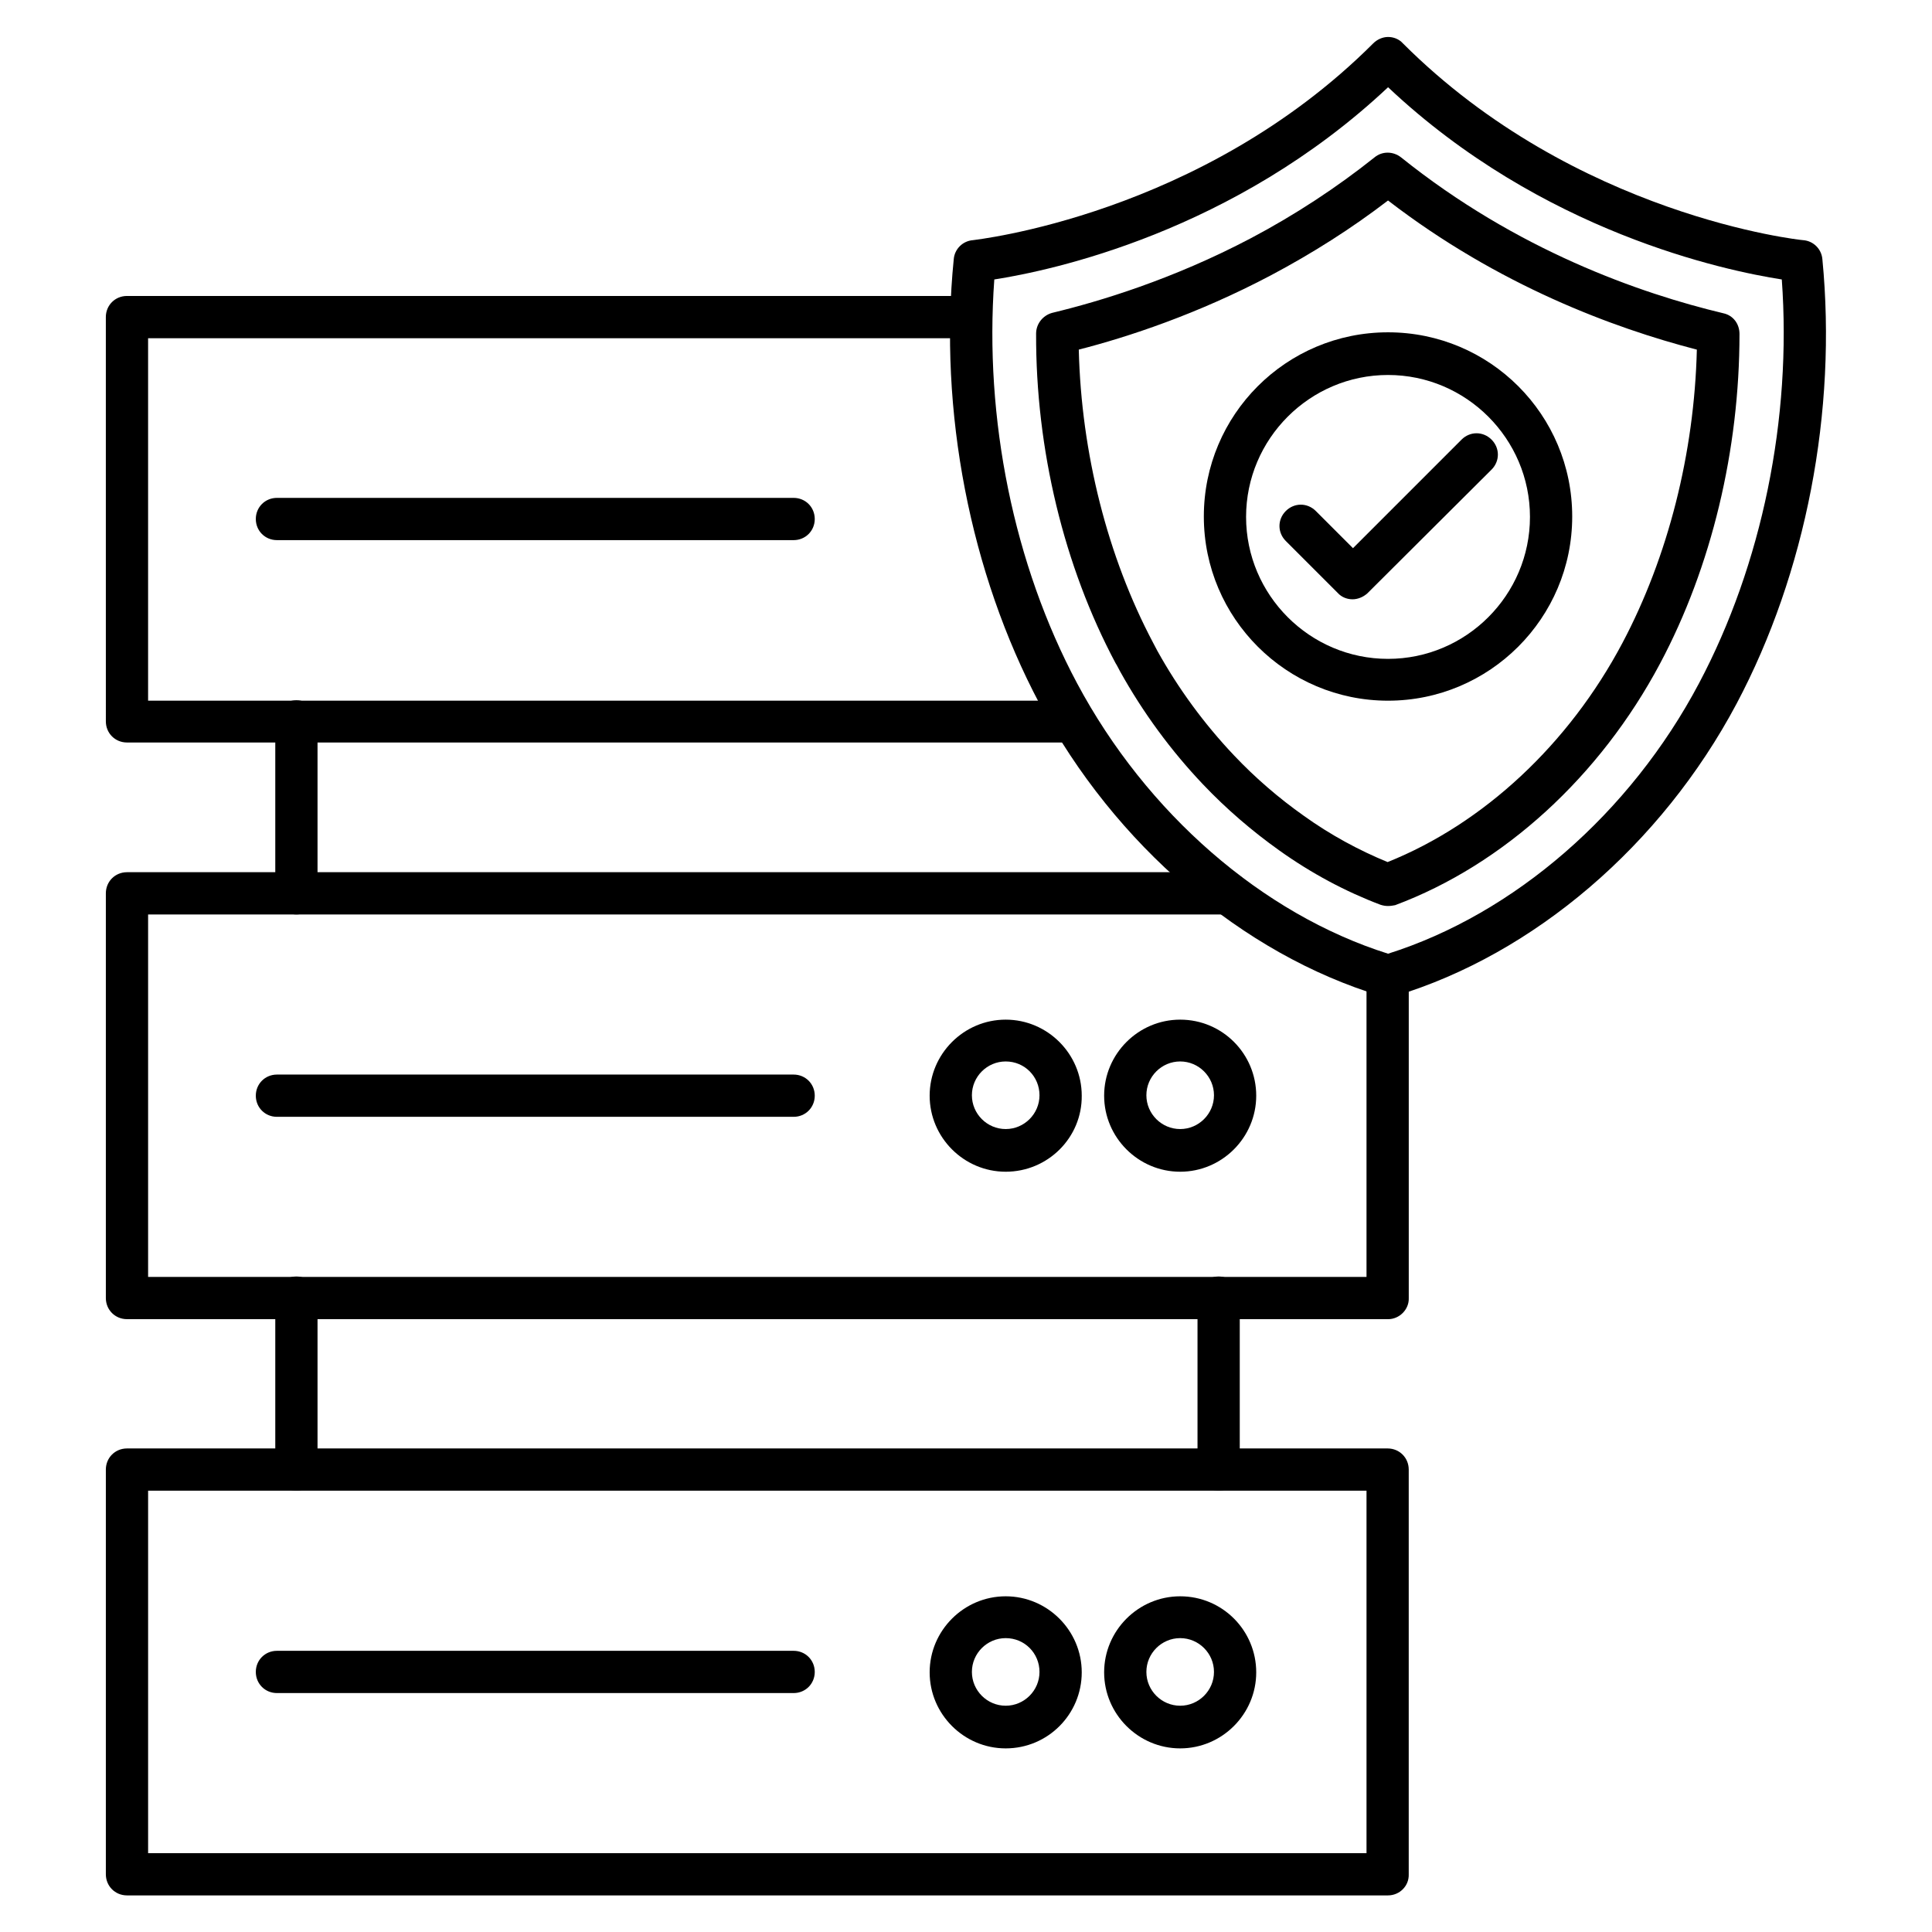 <?xml version="1.0" encoding="UTF-8"?>
<!-- Uploaded to: ICON Repo, www.svgrepo.com, Generator: ICON Repo Mixer Tools -->
<svg fill="#000000" width="800px" height="800px" version="1.1" viewBox="144 144 512 512" xmlns="http://www.w3.org/2000/svg">
 <g>
  <path d="m222.55 386.34c-3.137 0-5.598-2.465-5.598-5.598v-45.566c0-3.137 2.465-5.598 5.598-5.598 3.137 0 5.598 2.465 5.598 5.598v45.566c0 3.133-2.465 5.598-5.598 5.598z"/>
  <path d="m428.66 340.77h-251.01c-3.137 0-5.598-2.465-5.598-5.598l-0.004-107.14c0-3.137 2.465-5.598 5.598-5.598h223.69c3.137 0 5.598 2.465 5.598 5.598 0 3.137-2.465 5.598-5.598 5.598h-218.09v96.059h245.41c3.137 0 5.598 2.465 5.598 5.598 0 3.137-2.465 5.488-5.598 5.488z"/>
  <path d="m354.32 287.14h-136.93c-3.137 0-5.598-2.465-5.598-5.598 0-3.137 2.465-5.598 5.598-5.598h136.93c3.137 0 5.598 2.465 5.598 5.598 0 3.137-2.465 5.598-5.598 5.598z"/>
  <path d="m511.84 493.59h-334.19c-3.137 0-5.598-2.465-5.598-5.598v-107.25c0-3.137 2.465-5.598 5.598-5.598h291.76c3.137 0 5.598 2.465 5.598 5.598 0 3.137-2.465 5.598-5.598 5.598h-286.16v96.059h322.89v-79.824c0-3.137 2.465-5.598 5.598-5.598 3.137 0 5.598 2.465 5.598 5.598v85.422c0.109 3.023-2.465 5.598-5.488 5.598z"/>
  <path d="m354.32 439.97h-136.93c-3.137 0-5.598-2.465-5.598-5.598 0-3.137 2.465-5.598 5.598-5.598h136.93c3.137 0 5.598 2.465 5.598 5.598 0 3.133-2.465 5.598-5.598 5.598z"/>
  <path d="m511.84 646.3h-334.19c-3.137 0-5.598-2.465-5.598-5.598v-107.25c0-3.137 2.465-5.598 5.598-5.598h334.08c3.137 0 5.598 2.465 5.598 5.598v107.25c0.109 3.137-2.465 5.598-5.488 5.598zm-328.59-11.195h322.89v-96.059h-322.89z"/>
  <path d="m354.32 592.68h-136.93c-3.137 0-5.598-2.465-5.598-5.598 0-3.137 2.465-5.598 5.598-5.598h136.93c3.137 0 5.598 2.465 5.598 5.598 0 3.137-2.465 5.598-5.598 5.598z"/>
  <path d="m222.55 539.05c-3.137 0-5.598-2.465-5.598-5.598v-45.566c0-3.137 2.465-5.598 5.598-5.598 3.137 0 5.598 2.465 5.598 5.598v45.566c0 3.133-2.465 5.598-5.598 5.598z"/>
  <path d="m466.95 539.05c-3.137 0-5.598-2.465-5.598-5.598v-45.566c0-3.137 2.465-5.598 5.598-5.598 3.137 0 5.598 2.465 5.598 5.598v45.566c0 3.133-2.461 5.598-5.598 5.598z"/>
  <path d="m456.76 454.52c-11.082 0-20.152-9.07-20.152-20.152 0-11.082 9.07-20.152 20.152-20.152 11.195 0 20.152 9.07 20.152 20.152 0 11.082-9.07 20.152-20.152 20.152zm0-29.223c-4.926 0-8.957 4.031-8.957 8.957 0 4.926 4.031 8.957 8.957 8.957s8.957-4.031 8.957-8.957c0-4.926-4.031-8.957-8.957-8.957z"/>
  <path d="m410.52 454.52c-11.082 0-20.152-9.07-20.152-20.152 0-11.082 9.07-20.152 20.152-20.152 11.082 0 20.152 9.07 20.152 20.152 0.109 11.082-8.957 20.152-20.152 20.152zm0-29.223c-4.926 0-8.957 4.031-8.957 8.957 0 4.926 4.031 8.957 8.957 8.957 4.926 0 8.957-4.031 8.957-8.957 0-4.926-3.918-8.957-8.957-8.957z"/>
  <path d="m456.76 607.34c-11.082 0-20.152-9.07-20.152-20.152 0-11.082 9.07-20.152 20.152-20.152 11.195 0 20.152 9.07 20.152 20.152 0 11.086-9.07 20.152-20.152 20.152zm0-29.219c-4.926 0-8.957 4.031-8.957 8.957s4.031 8.957 8.957 8.957 8.957-4.031 8.957-8.957c0-4.93-4.031-8.957-8.957-8.957z"/>
  <path d="m410.52 607.34c-11.082 0-20.152-9.07-20.152-20.152 0-11.082 9.07-20.152 20.152-20.152 11.082 0 20.152 9.07 20.152 20.152 0 11.086-8.957 20.152-20.152 20.152zm0-29.219c-4.926 0-8.957 4.031-8.957 8.957s4.031 8.957 8.957 8.957c4.926 0 8.957-4.031 8.957-8.957 0-4.93-3.918-8.957-8.957-8.957z"/>
  <path d="m511.84 384.1c-0.672 0-1.344-0.113-2.016-0.336-9.18-3.469-18.25-8.285-26.871-14.441-7.055-5.039-13.883-10.859-20.152-17.465-8.508-8.957-15.898-19.031-21.945-29.895-0.449-0.785-0.785-1.566-1.23-2.238-13.66-25.637-21.16-56.652-21.047-87.328 0-2.574 1.793-4.812 4.254-5.484 12.539-3.023 31.906-8.844 52.73-19.816 11.645-6.156 22.727-13.434 32.691-21.383 2.016-1.68 4.926-1.68 7.055 0 30.676 24.629 63.367 36.051 85.422 41.312 2.574 0.559 4.254 2.801 4.254 5.484 0 30.676-7.391 61.688-21.047 87.328-15.898 29.895-41.426 53.293-70.199 64.039-0.555 0.109-1.227 0.223-1.898 0.223zm-81.953-147.45c0.672 27.43 7.613 54.859 19.703 77.699 0.336 0.672 0.785 1.457 1.121 2.129 5.598 10.078 12.426 19.367 20.266 27.652 5.711 6.047 11.98 11.418 18.473 16.012 7.164 5.148 14.668 9.18 22.281 12.316 25.414-10.188 48.031-31.234 62.25-58.105 12.09-22.84 19.031-50.27 19.703-77.699-22.059-5.715-52.621-17.023-81.844-39.523-9.629 7.391-20.039 13.996-31.012 19.816-19.48 10.297-37.84 16.344-50.941 19.703z"/>
  <path d="m512.07 408.17h-0.449-0.559c-0.336 0-0.672-0.113-1.121-0.223-36.723-11.082-70.535-40.082-90.461-77.477-18.359-34.594-26.758-77.586-22.727-117.78 0.223-2.688 2.352-4.812 5.039-5.039 0.559-0.113 60.457-6.492 106.14-52.172 1.008-1.008 2.465-1.68 3.918-1.68 1.457 0 2.91 0.559 3.918 1.68 45.789 45.789 105.57 52.172 106.14 52.172 2.688 0.223 4.812 2.352 5.039 5.039 3.918 40.305-4.367 83.184-22.727 117.78-19.93 37.504-53.738 66.391-90.461 77.477-0.336 0.113-0.672 0.223-1.008 0.223h-0.676zm-104.57-190.11c-2.688 36.836 5.148 75.57 21.945 107.03 18.359 34.371 49.039 61.129 82.402 71.652 33.363-10.523 64.152-37.172 82.402-71.652 16.684-31.461 24.629-70.199 21.945-107.03-15.113-2.352-63.594-12.539-104.34-50.941-40.871 38.402-89.238 48.59-104.35 50.941z"/>
  <path d="m502.44 302.82c-1.457 0-2.91-0.559-3.918-1.68l-13.77-13.77c-2.238-2.238-2.238-5.711 0-7.949 2.238-2.238 5.711-2.238 7.949 0l9.852 9.852 28.773-28.773c2.238-2.238 5.711-2.238 7.949 0 2.238 2.238 2.238 5.711 0 7.949l-32.918 32.801c-1.121 1.008-2.574 1.57-3.918 1.57z"/>
  <path d="m511.84 329.69c-26.871 0-48.812-21.832-48.812-48.812s21.832-48.812 48.812-48.812 48.812 21.832 48.812 48.812-21.941 48.812-48.812 48.812zm0-86.316c-20.711 0-37.617 16.906-37.617 37.617 0 20.711 16.906 37.617 37.617 37.617s37.617-16.906 37.617-37.617c0-20.715-16.906-37.617-37.617-37.617z"/>
 </g>
</svg>